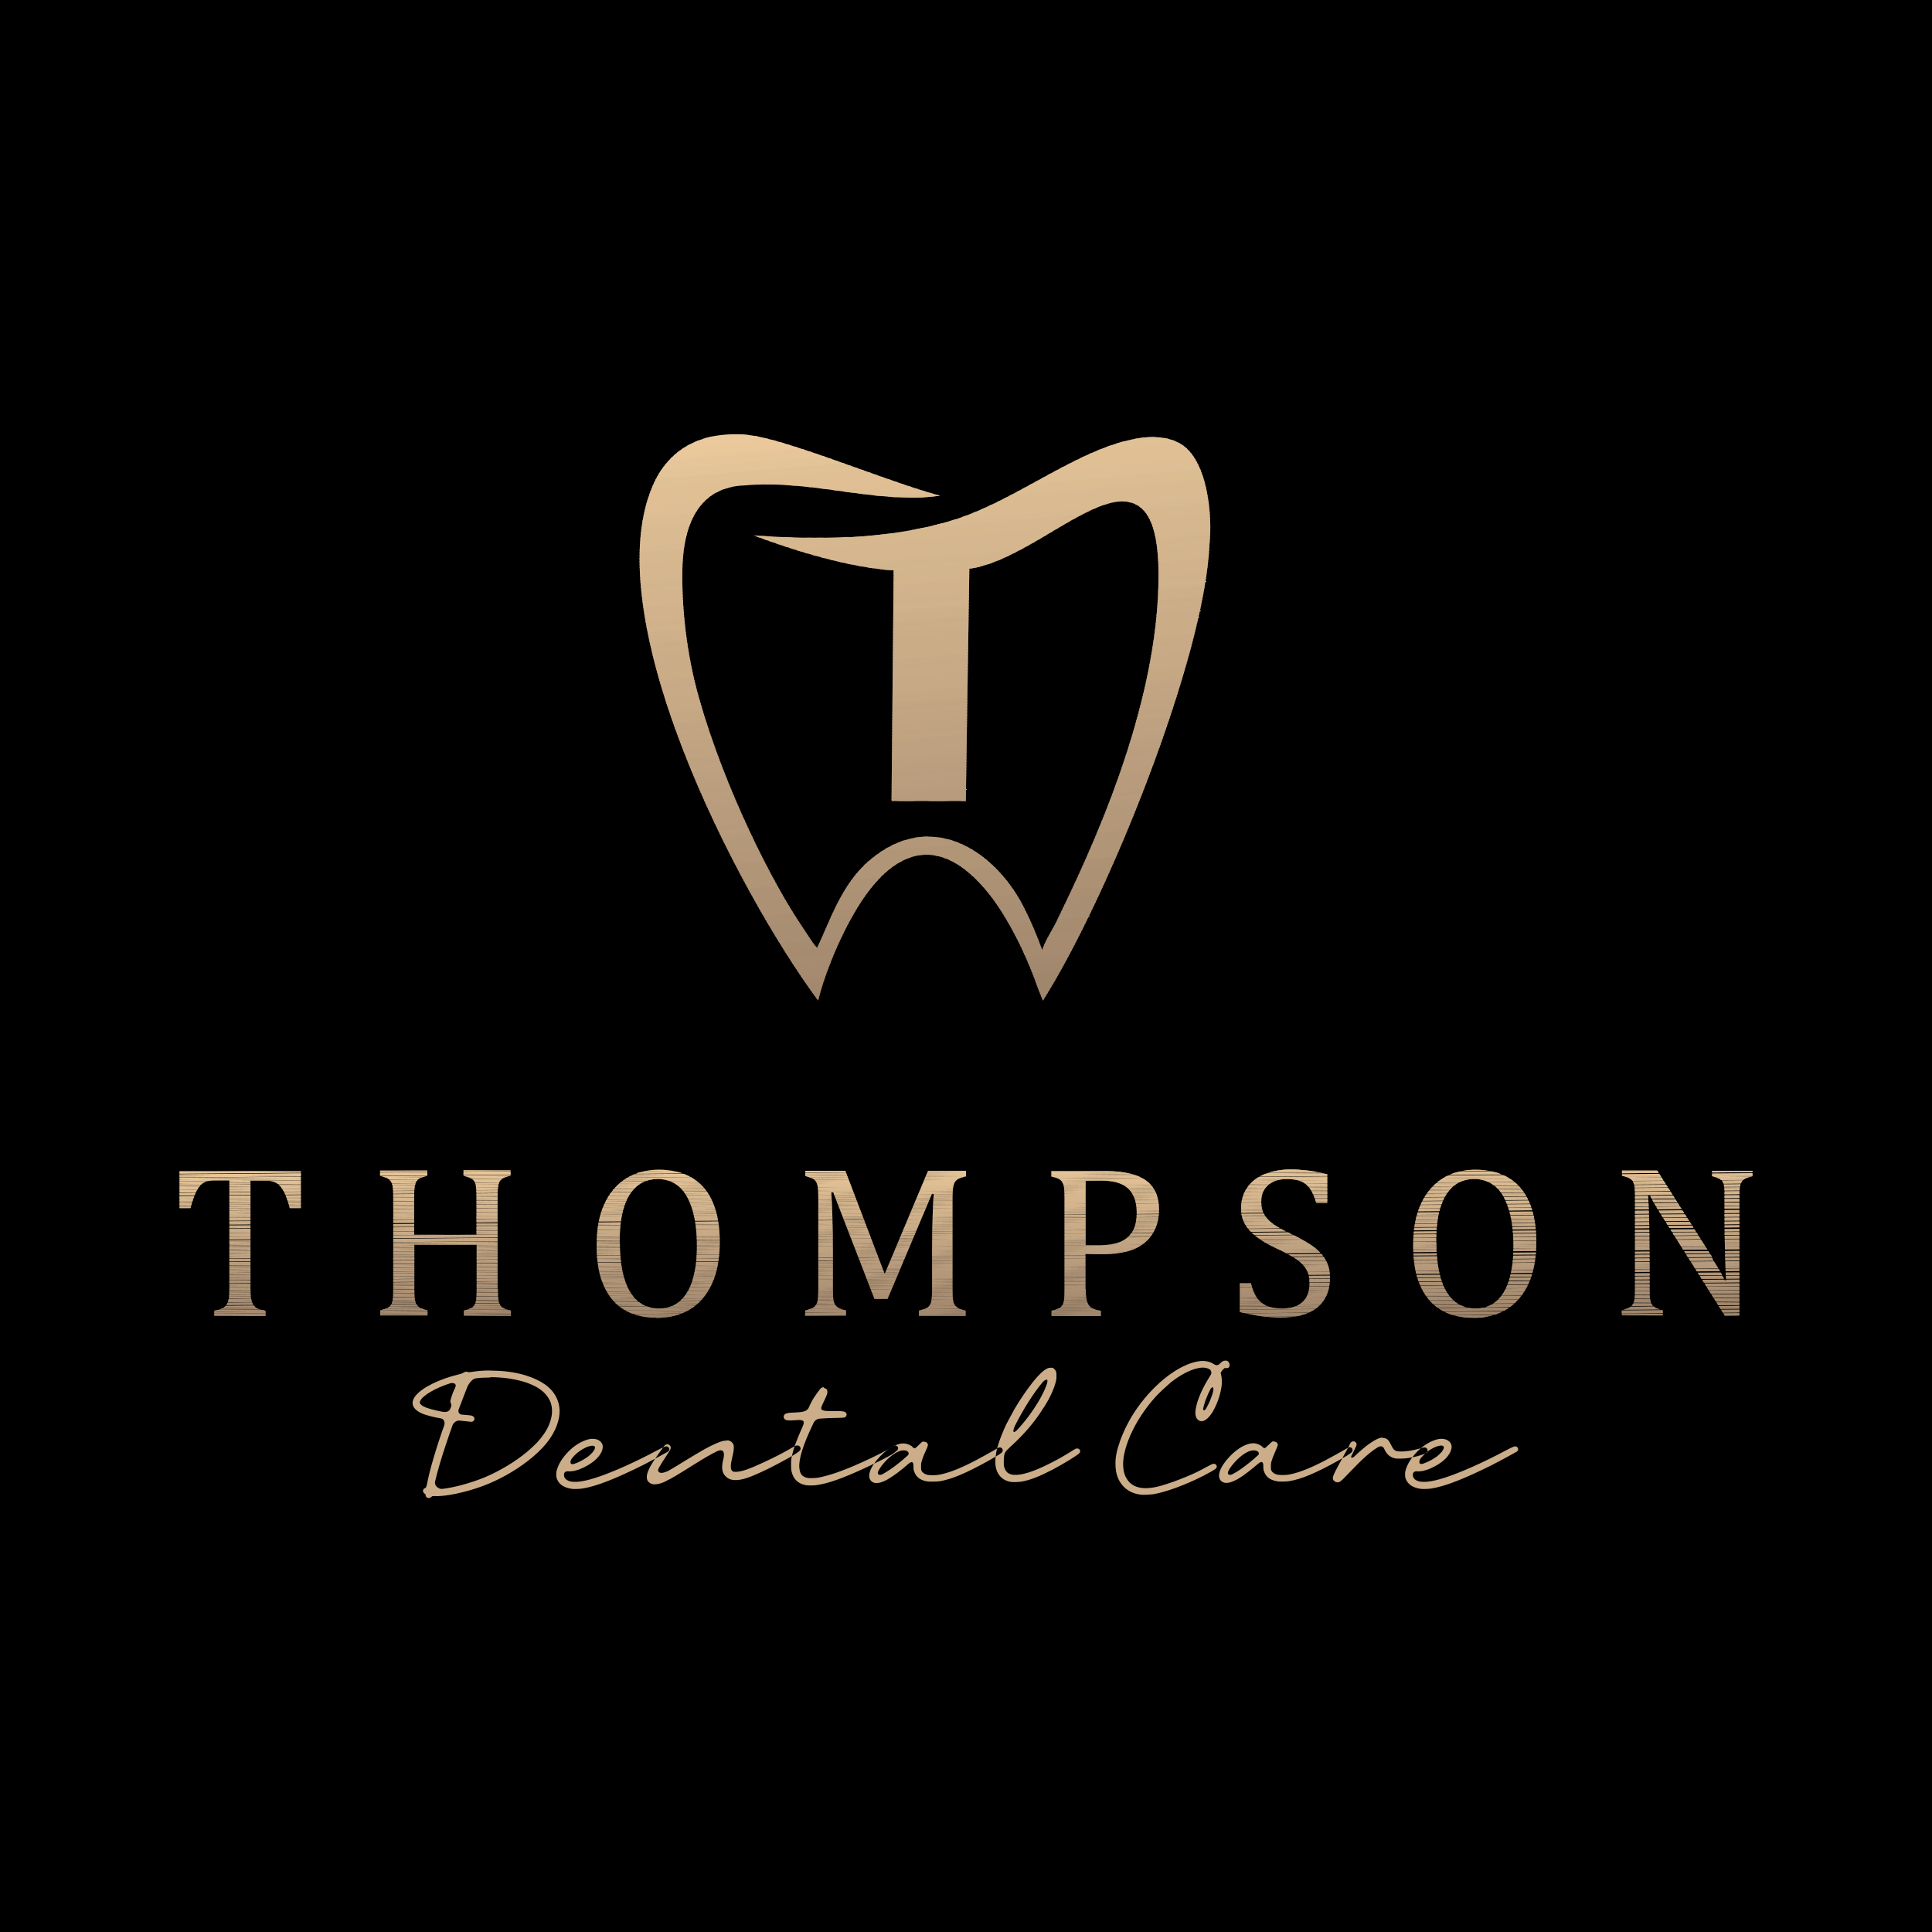 <?xml version="1.0" encoding="UTF-8"?><svg id="Layer_1" xmlns="http://www.w3.org/2000/svg" xmlns:xlink="http://www.w3.org/1999/xlink" viewBox="0 0 110 110"><defs><clipPath id="clippath"><path d="M48.31,30.57c-1.69.09-3.5.05-5.41-.09,1.7.64,4.97,1.76,7.81,1.99h.17s-.12,13.14-.12,13.14h4.23l.2-13.23.15-.02c1.44-.24,3.04-1.18,4.53-2.07,1.51-.9,2.92-1.73,4.01-1.74,1.25,0,2.06,1,2.08,4.06.05,7.74-4.02,16.16-5.81,19.86-.23.47-.67,1.13-.81,1.62h0c-.33-.91-.7-1.77-1.08-2.5-1.65-3.18-5.27-5.58-8.76-2.6-1.61,1.37-2.25,3.47-2.98,4.98-.24-.25-.5-.7-.76-1.08-1.79-2.6-4.49-7.98-5.95-13.11-.74-2.6-.99-5.21-.96-7.27.03-2.11.59-3.73,1.92-4.46.44-.24.97-.39,1.59-.41,1.91-.17,3.76.08,5.56.33,1.9.26,3.76.52,5.6.25-1.15-.3-2.81-.89-4.52-1.5-2.51-.9-5.16-1.84-6.45-1.96-1.29-.12-2.34.08-3.18.49-.94.46-1.61,1.2-2.06,2.08-3.63,7.42,4.63,23.37,9.27,29.64.29-1.2,1.08-3.39,2.25-5.31.64-1.04,1.4-1.96,2.27-2.49.89-.55,1.89-.7,2.98-.19.71.33,1.47.96,2.25,1.94.65.82,1.3,1.95,1.83,3.06.39.83.72,1.65.95,2.33l.27.66c3.76-5.94,9.21-19.58,9.48-25.94h0c.19-1.78-.13-4.86-1.64-5.76-1.09-.64-2.81-.53-5.43.68-.9.42-1.8.91-2.71,1.41-1.64.9-3.31,1.82-5.08,2.33-1.73.5-3.62.79-5.68.9Z" style="clip-rule:evenodd; fill:none;"/></clipPath><clipPath id="clippath-1"><path d="M10.22,66.69h6.91v2.1h-.63c-.09-.35-.19-.62-.28-.82-.09-.2-.19-.35-.29-.46-.1-.1-.21-.18-.33-.22-.12-.04-.29-.07-.53-.07h-.81v6.18c0,.24.01.43.04.57.03.14.07.25.13.34.06.08.13.15.23.19.1.05.25.09.46.13v.3h-2.92v-.3c.13-.03.24-.06.34-.09.1-.03.18-.07.24-.12.06-.05.11-.11.15-.18.04-.07.07-.17.1-.3.02-.12.03-.31.03-.55v-6.18h-.8c-.2,0-.37.02-.49.05-.13.04-.25.11-.36.23s-.21.28-.3.49c-.09.21-.18.48-.26.8h-.63v-2.1h0ZM28.35,73.42c0,.23,0,.41.02.52.01.12.03.21.06.28.03.07.07.13.11.17.04.04.1.08.18.12.08.04.2.07.37.11v.3h-2.68v-.3c.24-.06.4-.12.49-.19.09-.07.16-.17.19-.32.04-.14.05-.38.05-.71v-2.53h-3.55v2.53c0,.27.01.47.03.59.02.12.05.22.1.29.05.07.11.13.2.18.09.05.23.1.42.14v.3h-2.69v-.3c.27-.06.44-.13.53-.21.09-.08.15-.19.17-.33.03-.14.04-.37.04-.66v-5.23c0-.28-.01-.48-.03-.61-.02-.13-.06-.22-.11-.3-.05-.07-.11-.13-.19-.17-.08-.04-.22-.09-.42-.14v-.3h2.69v.3c-.19.04-.32.09-.41.13-.08.04-.15.1-.2.17-.05.07-.08.17-.11.3-.02.13-.03.34-.03.61v2.14h3.55v-2.14c0-.35-.02-.59-.05-.72-.03-.13-.1-.23-.18-.3-.09-.07-.26-.13-.51-.2v-.3h2.68v.3c-.24.06-.41.12-.5.19-.09.07-.16.18-.19.32-.03.14-.05.38-.05.71v5.23h0ZM37.39,75.03c-.51,0-.98-.08-1.4-.24-.42-.16-.78-.41-1.08-.74-.3-.34-.53-.77-.7-1.29-.16-.52-.24-1.15-.24-1.88,0-.9.14-1.67.43-2.31.29-.64.7-1.13,1.24-1.47.54-.34,1.16-.5,1.87-.5.76,0,1.4.16,1.91.47.52.32.91.78,1.17,1.4.26.61.39,1.36.39,2.24,0,.94-.15,1.74-.45,2.39-.3.65-.72,1.13-1.26,1.46-.54.32-1.18.48-1.9.48h0ZM35.29,70.71c0,1.24.19,2.18.57,2.82.38.65.94.97,1.67.97.46,0,.86-.14,1.18-.42.32-.28.57-.69.73-1.23.16-.54.24-1.17.24-1.89,0-.88-.1-1.61-.29-2.18-.19-.58-.45-1-.78-1.26-.33-.26-.71-.39-1.14-.39-.38,0-.71.08-.99.25-.27.17-.5.41-.68.72-.18.31-.31.69-.4,1.13-.08.44-.12.94-.12,1.48h0ZM54.99,66.98c-.19.04-.32.09-.41.13-.08.04-.15.1-.2.17-.05.07-.08.17-.11.3-.02.13-.04.34-.04.61v5.23c0,.27.01.47.03.59.02.12.05.22.1.29.05.07.11.13.2.18.09.05.23.1.42.14v.3h-2.66v-.3c.24-.06.41-.12.51-.19.09-.07.16-.18.19-.32.03-.14.05-.37.05-.7v-2.31c0-.61.01-1.22.03-1.85.02-.62.04-1.05.07-1.28h-.11l-2.53,5.99h-.74l-2.35-6.08h-.11c.02.25.04.69.06,1.33.02.65.03,1.31.03,1.99v2.21c0,.27.01.47.03.59.02.12.05.22.1.29.04.07.11.13.2.18.09.05.23.1.42.14v.3h-2.33v-.3c.26-.06.44-.13.53-.21.09-.08.15-.19.18-.33.03-.14.04-.37.04-.66v-5.23c0-.28-.01-.48-.03-.61-.02-.13-.06-.22-.1-.3-.05-.07-.12-.13-.2-.17-.08-.04-.22-.09-.41-.14v-.3h2.28l2.24,5.88,2.47-5.88h2.16v.3h0ZM61.82,73.4c0,.24.01.43.04.57.03.14.07.25.13.34.06.08.13.15.23.19.1.05.25.09.46.13v.3h-2.81v-.3c.27-.06.44-.13.53-.21.09-.08.15-.19.17-.33.03-.14.04-.37.04-.66v-5.23c0-.28-.01-.48-.03-.61-.02-.13-.06-.22-.11-.3-.05-.07-.11-.13-.19-.17-.08-.04-.22-.09-.42-.14v-.3h3.17c1,0,1.74.18,2.23.54.49.36.73.91.73,1.64,0,.42-.08.8-.23,1.13-.16.33-.37.61-.65.82-.28.21-.61.37-1,.46-.38.09-.79.14-1.21.14-.47,0-.84,0-1.1-.02v2.01h0ZM61.82,70.9h.74c.48,0,.88-.06,1.19-.18.31-.12.55-.32.72-.59.17-.27.25-.64.25-1.09,0-.35-.05-.63-.15-.87-.1-.23-.23-.42-.41-.56-.17-.14-.38-.24-.62-.3-.24-.06-.5-.09-.78-.09-.42,0-.74,0-.95.02v3.65h0ZM71.22,73.05c.08.35.2.63.34.84.15.21.33.36.56.46.23.1.53.15.89.15.5,0,.88-.12,1.15-.37.27-.25.4-.6.4-1.07,0-.3-.05-.56-.17-.76-.11-.21-.29-.4-.54-.58-.25-.18-.63-.39-1.15-.63-.5-.23-.89-.46-1.18-.69-.29-.22-.51-.47-.65-.73-.14-.26-.21-.55-.21-.86,0-.45.11-.84.34-1.18.22-.33.55-.59.98-.77.43-.18.93-.27,1.48-.27.33,0,.64.02.95.05.31.03.7.1,1.16.22v1.63h-.63c-.1-.35-.22-.63-.37-.83-.15-.2-.32-.34-.52-.41-.2-.08-.46-.12-.78-.12-.28,0-.53.05-.75.14-.22.1-.39.24-.52.44-.13.19-.19.43-.19.7,0,.29.05.53.16.72.11.2.28.38.51.55.23.17.57.36,1.02.57.55.26.97.5,1.27.72.3.22.53.47.7.76.17.28.25.61.25.99,0,.42-.07.78-.21,1.07-.14.29-.34.53-.58.71-.25.18-.55.32-.89.4-.35.08-.73.12-1.14.12-.67,0-1.44-.11-2.31-.32v-1.66h.64ZM83.88,75.03c-.51,0-.98-.08-1.4-.24-.42-.16-.78-.41-1.08-.74-.3-.34-.53-.77-.7-1.29-.16-.52-.24-1.15-.24-1.88,0-.9.14-1.67.43-2.31.29-.64.7-1.13,1.24-1.47.54-.34,1.16-.5,1.87-.5.76,0,1.4.16,1.91.47.52.32.91.78,1.17,1.4.26.61.39,1.36.39,2.24,0,.94-.15,1.74-.45,2.39-.3.65-.72,1.13-1.26,1.46-.54.32-1.18.48-1.9.48h0ZM81.78,70.71c0,1.24.19,2.18.57,2.82.38.65.94.97,1.67.97.46,0,.86-.14,1.18-.42.32-.28.57-.69.73-1.23.16-.54.24-1.17.24-1.89,0-.88-.1-1.61-.29-2.18-.19-.58-.45-1-.78-1.26-.33-.26-.71-.39-1.14-.39-.38,0-.71.08-.99.25-.27.17-.5.41-.68.72-.18.31-.31.69-.4,1.13-.08.44-.12.94-.12,1.48h0ZM97.49,71.66c.15.24.28.45.39.63.1.18.21.38.32.61h.08c-.02-.25-.04-.73-.06-1.47-.02-.73-.03-1.39-.03-1.98v-1.27c0-.28,0-.48-.02-.61-.02-.13-.05-.23-.09-.29-.04-.07-.11-.12-.19-.17-.08-.04-.22-.09-.41-.14v-.3h2.3v.3c-.19.05-.33.09-.41.13-.08.04-.14.09-.19.16-.05.06-.09.16-.11.29-.03.13-.04.34-.04.63v6.77h-.8l-3.56-5.64c-.22-.35-.38-.61-.47-.77-.09-.16-.18-.32-.26-.48h-.11c.03.31.05.87.07,1.68.01.81.02,1.62.02,2.42v1.23c0,.27.01.47.03.59.02.12.05.22.1.29.04.07.11.13.2.18.09.05.23.1.42.14v.3h-2.33v-.3c.26-.06.44-.13.53-.21.09-.08.15-.19.18-.33.03-.14.04-.37.04-.66v-5.23c0-.28-.01-.48-.03-.61-.02-.13-.06-.22-.1-.3-.05-.07-.12-.13-.2-.17-.08-.04-.22-.09-.41-.14v-.3h2l3.16,4.98Z" style="clip-rule:evenodd; fill:none;"/></clipPath></defs><rect width="110" height="110"/><g style="clip-path:url(#clippath);"><rect x="32.81" y="23.82" width="35.72" height=".09" transform="translate(-1.87 4.46) rotate(-4.94)" style="fill:#ebc99c;"/><rect x="32.82" y="23.83" width="35.72" height=".24" transform="translate(-1.88 4.47) rotate(-4.96)" style="fill:#ebc99c;"/><rect x="32.83" y="23.99" width="35.72" height=".24" transform="translate(-1.87 4.41) rotate(-4.89)" style="fill:#ebc99c;"/><rect x="32.84" y="24.15" width="35.72" height=".24" transform="translate(-1.91 4.48) rotate(-4.97)" style="fill:#ebc99c;"/><rect x="32.86" y="24.32" width="35.72" height=".24" transform="translate(-1.91 4.44) rotate(-4.92)" style="fill:#ebc99c;"/><rect x="32.87" y="24.48" width="35.72" height=".24" transform="translate(-1.95 4.5) rotate(-4.99)" style="fill:#ebc89b;"/><rect x="32.89" y="24.64" width="35.72" height=".24" transform="translate(-1.94 4.44) rotate(-4.92)" style="fill:#e9c89c;"/><rect x="32.9" y="24.8" width="35.72" height=".24" transform="translate(-1.95 4.44) rotate(-4.92)" style="fill:#e9c89a;"/><rect x="32.91" y="24.97" width="35.72" height=".24" transform="translate(-1.96 4.42) rotate(-4.89)" style="fill:#e9c79b;"/><rect x="32.93" y="25.13" width="35.72" height=".24" transform="translate(-1.98 4.45) rotate(-4.92)" style="fill:#e6c59a;"/><rect x="32.94" y="25.29" width="35.72" height=".24" transform="translate(-1.99 4.45) rotate(-4.92)" style="fill:#e6c59a;"/><rect x="32.96" y="25.46" width="35.72" height=".24" transform="translate(-2.01 4.45) rotate(-4.92)" style="fill:#e6c598;"/><rect x="32.97" y="25.62" width="35.72" height=".24" transform="translate(-2.02 4.45) rotate(-4.92)" style="fill:#e3c498;"/><rect x="32.98" y="25.78" width="35.72" height=".24" transform="translate(-2.02 4.43) rotate(-4.89)" style="fill:#e3c498;"/><rect x="33" y="25.94" width="35.72" height=".24" transform="translate(-2.05 4.46) rotate(-4.92)" style="fill:#e3c498;"/><rect x="33.01" y="26.11" width="35.72" height=".24" transform="translate(-2.06 4.46) rotate(-4.92)" style="fill:#e0c196;"/><rect x="33.03" y="26.27" width="35.72" height=".24" transform="translate(-2.08 4.46) rotate(-4.92)" style="fill:#e0c196;"/><rect x="33.04" y="26.43" width="35.72" height=".24" transform="translate(-2.09 4.46) rotate(-4.92)" style="fill:#e0c196;"/><rect x="33.05" y="26.59" width="35.72" height=".24" transform="translate(-2.09 4.44) rotate(-4.9)" style="fill:#e0bf95;"/><rect x="33.07" y="26.76" width="35.72" height=".24" transform="translate(-2.11 4.44) rotate(-4.89)" style="fill:#e0bf95;"/><rect x="33.08" y="26.92" width="35.72" height=".24" transform="translate(-2.13 4.47) rotate(-4.92)" style="fill:#e0bf95;"/><rect x="33.1" y="27.08" width="35.72" height=".24" transform="translate(-2.14 4.47) rotate(-4.92)" style="fill:#e0bf95;"/><rect x="33.11" y="27.25" width="35.72" height=".24" transform="translate(-2.16 4.47) rotate(-4.92)" style="fill:#e0bf95;"/><rect x="33.12" y="27.41" width="35.72" height=".24" transform="translate(-2.17 4.47) rotate(-4.92)" style="fill:#e0bf95;"/><rect x="33.14" y="27.57" width="35.72" height=".25" transform="translate(-2.2 4.52) rotate(-4.96)" style="fill:#e0be94;"/><rect x="33.15" y="27.73" width="35.72" height=".24" transform="translate(-2.2 4.48) rotate(-4.92)" style="fill:#debe95;"/><rect x="33.17" y="27.9" width="35.72" height=".24" transform="translate(-2.24 4.54) rotate(-4.99)" style="fill:#debe95;"/><rect x="33.18" y="28.06" width="35.72" height=".24" transform="translate(-2.23 4.48) rotate(-4.92)" style="fill:#debe95;"/><rect x="33.19" y="28.22" width="35.72" height=".25" transform="translate(-2.27 4.55) rotate(-4.99)" style="fill:#dcbc91;"/><rect x="33.21" y="28.38" width="35.72" height=".25" transform="translate(-2.25 4.46) rotate(-4.89)" style="fill:#dcbc91;"/><rect x="33.22" y="28.55" width="35.72" height=".25" transform="translate(-2.29 4.53) rotate(-4.96)" style="fill:#dcbc91;"/><rect x="33.24" y="28.71" width="35.72" height=".24" transform="translate(-2.28 4.49) rotate(-4.92)" style="fill:#dabb93;"/><rect x="33.25" y="28.87" width="35.72" height=".24" transform="translate(-2.33 4.55) rotate(-4.99)" style="fill:#dabb91;"/><rect x="33.26" y="29.03" width="35.72" height=".24" transform="translate(-2.31 4.49) rotate(-4.92)" style="fill:#dabb91;"/><rect x="33.28" y="29.2" width="35.72" height=".24" transform="translate(-2.35 4.53) rotate(-4.96)" style="fill:#dabb91;"/><rect x="33.29" y="29.36" width="35.72" height=".24" transform="translate(-2.33 4.47) rotate(-4.9)" style="fill:#dabb91;"/><rect x="33.31" y="29.52" width="35.72" height=".24" transform="translate(-2.37 4.54) rotate(-4.97)" style="fill:#dabb91;"/><rect x="33.32" y="29.69" width="35.72" height=".24" transform="translate(-2.37 4.5) rotate(-4.92)" style="fill:#dabb91;"/><rect x="33.33" y="29.85" width="35.72" height=".24" transform="translate(-2.38 4.5) rotate(-4.92)" style="fill:#d9b991;"/><rect x="33.35" y="30.01" width="35.72" height=".24" transform="translate(-2.4 4.5) rotate(-4.92)" style="fill:#d9b991;"/><rect x="33.36" y="30.17" width="35.72" height=".24" transform="translate(-2.41 4.5) rotate(-4.92)" style="fill:#d6b890;"/><rect x="33.38" y="30.34" width="35.72" height=".25" transform="translate(-2.42 4.5) rotate(-4.92)" style="fill:#d7b78e;"/><rect x="33.39" y="30.5" width="35.72" height=".25" transform="translate(-2.44 4.51) rotate(-4.92)" style="fill:#d7b78e;"/><rect x="33.4" y="30.66" width="35.72" height=".24" transform="translate(-2.45 4.51) rotate(-4.92)" style="fill:#d7b78e;"/><rect x="33.42" y="30.82" width="35.72" height=".24" transform="translate(-2.46 4.51) rotate(-4.92)" style="fill:#d5b68f;"/><rect x="33.43" y="30.99" width="35.72" height=".24" transform="translate(-2.48 4.51) rotate(-4.92)" style="fill:#d6b68e;"/><rect x="33.45" y="31.15" width="35.72" height=".24" transform="translate(-2.48 4.49) rotate(-4.89)" style="fill:#d6b68e;"/><rect x="33.46" y="31.31" width="35.72" height=".24" transform="translate(-2.51 4.52) rotate(-4.92)" style="fill:#d6b68e;"/><rect x="33.48" y="31.48" width="35.72" height=".24" transform="translate(-2.52 4.52) rotate(-4.92)" style="fill:#d6b68e;"/><rect x="33.49" y="31.64" width="35.72" height=".24" transform="translate(-2.53 4.52) rotate(-4.92)" style="fill:#d6b68e;"/><rect x="33.5" y="31.8" width="35.72" height=".24" transform="translate(-2.55 4.52) rotate(-4.92)" style="fill:#d3b68e;"/><rect x="33.52" y="31.96" width="35.72" height=".24" transform="translate(-2.55 4.5) rotate(-4.89)" style="fill:#d3b48d;"/><rect x="33.53" y="32.13" width="35.72" height=".24" transform="translate(-2.56 4.5) rotate(-4.89)" style="fill:#d3b48d;"/><rect x="33.55" y="32.29" width="35.72" height=".25" transform="translate(-2.59 4.53) rotate(-4.92)" style="fill:#d3b68e;"/><rect x="33.56" y="32.45" width="35.72" height=".24" transform="translate(-2.6 4.53) rotate(-4.92)" style="fill:#d3b48d;"/><rect x="33.57" y="32.61" width="35.72" height=".24" transform="translate(-2.62 4.53) rotate(-4.92)" style="fill:#d3b48d;"/><rect x="33.59" y="32.78" width="35.72" height=".24" transform="translate(-2.63 4.53) rotate(-4.92)" style="fill:#d3b48d;"/><rect x="33.6" y="32.94" width="35.72" height=".24" transform="translate(-2.67 4.58) rotate(-4.96)" style="fill:#d3b48d;"/><rect x="33.62" y="33.1" width="35.72" height=".24" transform="translate(-2.66 4.53) rotate(-4.92)" style="fill:#d3b48d;"/><rect x="33.63" y="33.27" width="35.72" height=".24" transform="translate(-2.71 4.6) rotate(-4.99)" style="fill:#d1b28c;"/><rect x="33.64" y="33.43" width="35.72" height=".24" transform="translate(-2.69 4.54) rotate(-4.92)" style="fill:#d1b28c;"/><rect x="33.66" y="33.59" width="35.72" height=".24" transform="translate(-2.74 4.61) rotate(-4.99)" style="fill:#d1b28c;"/><rect x="33.67" y="33.75" width="35.72" height=".24" transform="translate(-2.7 4.52) rotate(-4.9)" style="fill:#d2b28b;"/><rect x="33.69" y="33.92" width="35.72" height=".25" transform="translate(-2.75 4.59) rotate(-4.96)" style="fill:#d0b28b;"/><rect x="33.7" y="34.08" width="35.72" height=".25" transform="translate(-2.74 4.55) rotate(-4.92)" style="fill:#d0b18c;"/><rect x="33.71" y="34.24" width="35.72" height=".25" transform="translate(-2.79 4.61) rotate(-4.99)" style="fill:#d0b18c;"/><rect x="33.73" y="34.4" width="35.72" height=".24" transform="translate(-2.77 4.55) rotate(-4.92)" style="fill:#d0b28b;"/><rect x="33.74" y="34.57" width="35.72" height=".24" transform="translate(-2.81 4.59) rotate(-4.96)" style="fill:#d0b28b;"/><rect x="33.76" y="34.73" width="35.72" height=".24" transform="translate(-2.79 4.53) rotate(-4.89)" style="fill:#d0b08a;"/><rect x="33.77" y="34.89" width="35.72" height=".24" transform="translate(-2.85 4.62) rotate(-4.99)" style="fill:#cdb08a;"/><rect x="33.78" y="35.06" width="35.72" height=".24" transform="translate(-2.83 4.56) rotate(-4.92)" style="fill:#cdb08a;"/><rect x="33.8" y="35.22" width="35.72" height=".24" transform="translate(-2.84 4.56) rotate(-4.92)" style="fill:#cdb08a;"/><rect x="33.81" y="35.38" width="35.72" height=".24" transform="translate(-2.85 4.56) rotate(-4.92)" style="fill:#cbae89;"/><rect x="33.83" y="35.54" width="35.72" height=".24" transform="translate(-2.87 4.56) rotate(-4.92)" style="fill:#cbae89;"/><rect x="33.84" y="35.71" width="35.72" height=".25" transform="translate(-2.88 4.56) rotate(-4.92)" style="fill:#cdae89;"/><rect x="33.85" y="35.87" width="35.72" height=".25" transform="translate(-2.89 4.56) rotate(-4.92)" style="fill:#cbae89;"/><rect x="33.87" y="36.03" width="35.72" height=".25" transform="translate(-2.91 4.57) rotate(-4.92)" style="fill:#cbae89;"/><rect x="33.88" y="36.19" width="35.72" height=".24" transform="translate(-2.92 4.57) rotate(-4.92)" style="fill:#cbac88;"/><rect x="33.9" y="36.36" width="35.72" height=".24" transform="translate(-2.92 4.55) rotate(-4.89)" style="fill:#cbac88;"/><rect x="33.91" y="36.52" width="35.72" height=".24" transform="translate(-2.94 4.55) rotate(-4.89)" style="fill:#cbac87;"/><rect x="33.92" y="36.68" width="35.72" height=".24" transform="translate(-2.96 4.57) rotate(-4.92)" style="fill:#cbac87;"/><rect x="33.94" y="36.84" width="35.72" height=".25" transform="translate(-2.98 4.58) rotate(-4.92)" style="fill:#caac88;"/><rect x="33.95" y="37.01" width="35.72" height=".24" transform="translate(-2.99 4.58) rotate(-4.92)" style="fill:#caac88;"/><rect x="33.97" y="37.17" width="35.72" height=".24" transform="translate(-3.01 4.58) rotate(-4.92)" style="fill:#caac87;"/><rect x="33.98" y="37.33" width="35.72" height=".24" transform="translate(-3.01 4.56) rotate(-4.9)" style="fill:#caac87;"/><rect x="33.99" y="37.5" width="35.72" height=".24" transform="translate(-3.02 4.56) rotate(-4.9)" style="fill:#c8aa86;"/><rect x="34.01" y="37.66" width="35.72" height=".25" transform="translate(-3.05 4.58) rotate(-4.92)" style="fill:#c8aa86;"/><rect x="34.02" y="37.82" width="35.72" height=".24" transform="translate(-3.06 4.59) rotate(-4.92)" style="fill:#c8a987;"/><rect x="34.04" y="37.98" width="35.72" height=".24" transform="translate(-3.08 4.59) rotate(-4.92)" style="fill:#c8aa86;"/><rect x="34.05" y="38.15" width="35.72" height=".24" transform="translate(-3.09 4.59) rotate(-4.92)" style="fill:#c8aa86;"/><rect x="34.06" y="38.31" width="35.72" height=".24" transform="translate(-3.13 4.64) rotate(-4.96)" style="fill:#c8aa86;"/><rect x="34.08" y="38.47" width="35.72" height=".25" transform="translate(-3.12 4.59) rotate(-4.92)" style="fill:#c8a985;"/><rect x="34.09" y="38.63" width="35.72" height=".25" transform="translate(-3.17 4.66) rotate(-4.99)" style="fill:#c8a985;"/><rect x="34.11" y="38.8" width="35.72" height=".24" transform="translate(-3.15 4.6) rotate(-4.92)" style="fill:#c8a985;"/><rect x="34.12" y="38.96" width="35.72" height=".24" transform="translate(-3.2 4.67) rotate(-4.99)" style="fill:#c6a986;"/><rect x="34.13" y="39.12" width="35.72" height=".24" transform="translate(-3.16 4.58) rotate(-4.9)" style="fill:#c6a986;"/><rect x="34.15" y="39.29" width="35.72" height=".24" transform="translate(-3.22 4.65) rotate(-4.97)" style="fill:#c6a884;"/><rect x="34.16" y="39.45" width="35.72" height=".25" transform="translate(-3.2 4.6) rotate(-4.92)" style="fill:#c4a783;"/><rect x="34.18" y="39.61" width="35.72" height=".25" transform="translate(-3.26 4.67) rotate(-4.99)" style="fill:#c4a783;"/><rect x="34.19" y="39.77" width="35.72" height=".24" transform="translate(-3.23 4.61) rotate(-4.92)" style="fill:#c4a783;"/><rect x="34.2" y="39.94" width="35.72" height=".24" transform="translate(-3.27 4.65) rotate(-4.96)" style="fill:#c2a683;"/><rect x="34.22" y="40.1" width="35.72" height=".24" transform="translate(-3.24 4.59) rotate(-4.89)" style="fill:#c2a482;"/><rect x="34.23" y="40.26" width="35.72" height=".24" transform="translate(-3.31 4.68) rotate(-4.99)" style="fill:#c2a482;"/><rect x="34.25" y="40.42" width="35.72" height=".24" transform="translate(-3.29 4.62) rotate(-4.92)" style="fill:#c2a683;"/><rect x="34.26" y="40.59" width="35.72" height=".24" transform="translate(-3.3 4.62) rotate(-4.92)" style="fill:#c2a482;"/><rect x="34.27" y="40.75" width="35.72" height=".24" transform="translate(-3.31 4.62) rotate(-4.92)" style="fill:#c2a482;"/><rect x="34.29" y="40.91" width="35.72" height=".24" transform="translate(-3.31 4.6) rotate(-4.9)" style="fill:#c2a482;"/><rect x="34.3" y="41.07" width="35.72" height=".25" transform="translate(-3.34 4.62) rotate(-4.92)" style="fill:#c0a381;"/><rect x="34.32" y="41.24" width="35.72" height=".25" transform="translate(-3.35 4.62) rotate(-4.92)" style="fill:#c0a381;"/><rect x="34.33" y="41.4" width="35.72" height=".25" transform="translate(-3.37 4.63) rotate(-4.92)" style="fill:#c0a381;"/><rect x="34.34" y="41.56" width="35.72" height=".24" transform="translate(-3.38 4.63) rotate(-4.92)" style="fill:#bea281;"/><rect x="34.36" y="41.73" width="35.72" height=".24" transform="translate(-3.38 4.61) rotate(-4.89)" style="fill:#c0a381;"/><rect x="34.37" y="41.89" width="35.72" height=".24" transform="translate(-3.39 4.61) rotate(-4.89)" style="fill:#c0a381;"/><rect x="34.39" y="42.05" width="35.72" height=".24" transform="translate(-3.42 4.63) rotate(-4.92)" style="fill:#bea280;"/><rect x="34.4" y="42.21" width="35.72" height=".24" transform="translate(-3.44 4.64) rotate(-4.92)" style="fill:#bea180;"/><rect x="34.41" y="42.38" width="35.72" height=".24" transform="translate(-3.45 4.64) rotate(-4.92)" style="fill:#bea180;"/><rect x="34.43" y="42.54" width="35.72" height=".24" transform="translate(-3.47 4.64) rotate(-4.92)" style="fill:#bea281;"/><rect x="34.44" y="42.7" width="35.72" height=".24" transform="translate(-3.46 4.62) rotate(-4.9)" style="fill:#bea180;"/><rect x="34.46" y="42.86" width="35.72" height=".24" transform="translate(-3.49 4.64) rotate(-4.92)" style="fill:#bea180;"/><rect x="34.47" y="43.03" width="35.72" height=".25" transform="translate(-3.51 4.64) rotate(-4.92)" style="fill:#bca080;"/><rect x="34.49" y="43.19" width="35.72" height=".25" transform="translate(-3.52 4.65) rotate(-4.92)" style="fill:#bc9e80;"/><rect x="34.5" y="43.35" width="35.72" height=".25" transform="translate(-3.53 4.65) rotate(-4.92)" style="fill:#bc9e80;"/><rect x="34.51" y="43.52" width="35.72" height=".24" transform="translate(-3.55 4.65) rotate(-4.92)" style="fill:#ba9f7f;"/><rect x="34.53" y="43.68" width="35.72" height=".24" transform="translate(-3.59 4.7) rotate(-4.96)" style="fill:#ba9f7f;"/><rect x="34.54" y="43.84" width="35.72" height=".24" transform="translate(-3.58 4.65) rotate(-4.92)" style="fill:#ba9d7e;"/><rect x="34.56" y="44" width="35.72" height=".24" transform="translate(-3.64 4.72) rotate(-4.99)" style="fill:#ba9d7e;"/><rect x="34.57" y="44.17" width="35.72" height=".24" transform="translate(-3.6 4.66) rotate(-4.92)" style="fill:#ba9f7d;"/><rect x="34.58" y="44.33" width="35.72" height=".24" transform="translate(-3.67 4.73) rotate(-4.99)" style="fill:#ba9d7e;"/><rect x="34.6" y="44.49" width="35.72" height=".24" transform="translate(-3.62 4.64) rotate(-4.9)" style="fill:#ba9d7e;"/><rect x="34.61" y="44.65" width="35.72" height=".24" transform="translate(-3.68 4.71) rotate(-4.97)" style="fill:#ba9d7e;"/><rect x="34.63" y="44.82" width="35.72" height=".25" transform="translate(-3.66 4.66) rotate(-4.92)" style="fill:#b89c7c;"/><rect x="34.64" y="44.98" width="35.72" height=".25" transform="translate(-3.72 4.73) rotate(-4.99)" style="fill:#b89c7c;"/><rect x="34.65" y="45.14" width="35.72" height=".25" transform="translate(-3.69 4.67) rotate(-4.92)" style="fill:#b79b7c;"/><rect x="34.67" y="45.31" width="35.72" height=".24" transform="translate(-3.73 4.72) rotate(-4.96)" style="fill:#b79b7c;"/><rect x="34.68" y="45.47" width="35.72" height=".24" transform="translate(-3.7 4.65) rotate(-4.89)" style="fill:#b79b7c;"/><rect x="34.7" y="45.63" width="35.72" height=".24" transform="translate(-3.78 4.74) rotate(-4.99)" style="fill:#b79b7c;"/><rect x="34.71" y="45.79" width="35.72" height=".24" transform="translate(-3.74 4.67) rotate(-4.92)" style="fill:#b79b7c;"/><rect x="34.72" y="45.96" width="35.72" height=".24" transform="translate(-3.76 4.68) rotate(-4.92)" style="fill:#b79a7b;"/><rect x="34.74" y="46.12" width="35.72" height=".24" transform="translate(-3.77 4.68) rotate(-4.92)" style="fill:#b5997b;"/><rect x="34.75" y="46.28" width="35.72" height=".24" transform="translate(-3.77 4.66) rotate(-4.9)" style="fill:#b79b7c;"/><rect x="34.77" y="46.44" width="35.72" height=".24" transform="translate(-3.8 4.68) rotate(-4.92)" style="fill:#b79a7b;"/><rect x="34.78" y="46.61" width="35.72" height=".24" transform="translate(-3.81 4.69) rotate(-4.92)" style="fill:#b5997b;"/><rect x="34.79" y="46.77" width="35.72" height=".25" transform="translate(-3.83 4.69) rotate(-4.92)" style="fill:#b5997b;"/><rect x="34.81" y="46.93" width="35.72" height=".24" transform="translate(-3.84 4.69) rotate(-4.92)" style="fill:#b3987a;"/><rect x="34.82" y="47.1" width="35.72" height=".24" transform="translate(-3.84 4.67) rotate(-4.89)" style="fill:#b3987a;"/><rect x="34.84" y="47.26" width="35.72" height=".24" transform="translate(-3.85 4.67) rotate(-4.89)" style="fill:#b3987a;"/><rect x="34.85" y="47.42" width="35.72" height=".24" transform="translate(-3.88 4.69) rotate(-4.92)" style="fill:#b3987a;"/><rect x="34.86" y="47.58" width="35.72" height=".24" transform="translate(-3.9 4.69) rotate(-4.92)" style="fill:#b39778;"/><rect x="34.88" y="47.75" width="35.72" height=".24" transform="translate(-3.91 4.7) rotate(-4.92)" style="fill:#b39778;"/><rect x="34.89" y="47.91" width="35.72" height=".24" transform="translate(-3.92 4.7) rotate(-4.92)" style="fill:#b39778;"/><rect x="34.91" y="48.07" width="35.72" height=".24" transform="translate(-3.92 4.68) rotate(-4.9)" style="fill:#b3977a;"/><rect x="34.92" y="48.23" width="35.72" height=".24" transform="translate(-3.95 4.7) rotate(-4.92)" style="fill:#b09577;"/><rect x="34.93" y="48.4" width="35.72" height=".24" transform="translate(-3.97 4.71) rotate(-4.92)" style="fill:#b09577;"/><rect x="34.95" y="48.56" width="35.72" height=".25" transform="translate(-3.98 4.71) rotate(-4.92)" style="fill:#b09577;"/><rect x="34.96" y="48.72" width="35.72" height=".25" transform="translate(-3.99 4.71) rotate(-4.92)" style="fill:#b09577;"/><rect x="34.98" y="48.88" width="35.72" height=".24" transform="translate(-3.99 4.69) rotate(-4.89)" style="fill:#b09577;"/><rect x="34.99" y="49.05" width="35.72" height=".24" transform="translate(-4.06 4.76) rotate(-4.96)" style="fill:#b09576;"/><rect x="35" y="49.21" width="35.72" height=".24" transform="translate(-4.03 4.71) rotate(-4.92)" style="fill:#b09577;"/><rect x="35.02" y="49.37" width="35.72" height=".24" transform="translate(-4.1 4.78) rotate(-4.99)" style="fill:#b09577;"/><rect x="35.03" y="49.54" width="35.72" height=".25" transform="translate(-4.06 4.72) rotate(-4.92)" style="fill:#b09577;"/><rect x="35.05" y="49.7" width="35.72" height=".25" transform="translate(-4.11 4.76) rotate(-4.96)" style="fill:#ae9275;"/><rect x="35.06" y="49.86" width="35.72" height=".24" transform="translate(-4.07 4.7) rotate(-4.9)" style="fill:#ae9275;"/><rect x="35.07" y="50.02" width="35.72" height=".24" transform="translate(-4.14 4.77) rotate(-4.97)" style="fill:#ae9275;"/><rect x="35.09" y="50.19" width="35.72" height=".24" transform="translate(-4.12 4.73) rotate(-4.92)" style="fill:#ad9375;"/><rect x="35.1" y="50.35" width="35.72" height=".24" transform="translate(-4.19 4.8) rotate(-4.99)" style="fill:#ad9174;"/><rect x="35.12" y="50.51" width="35.72" height=".25" transform="translate(-4.15 4.73) rotate(-4.92)" style="fill:#ad9174;"/><rect x="35.13" y="50.67" width="35.72" height=".24" transform="translate(-4.2 4.78) rotate(-4.96)" style="fill:#ad9174;"/><rect x="35.14" y="50.84" width="35.72" height=".24" transform="translate(-4.15 4.71) rotate(-4.89)" style="fill:#ad9174;"/><rect x="35.16" y="51" width="35.72" height=".24" transform="translate(-4.24 4.8) rotate(-4.99)" style="fill:#ad9174;"/><rect x="35.17" y="51.16" width="35.72" height=".24" transform="translate(-4.2 4.73) rotate(-4.92)" style="fill:#ad9174;"/><rect x="35.19" y="51.33" width="35.72" height=".25" transform="translate(-4.21 4.74) rotate(-4.92)" style="fill:#ab8f73;"/><rect x="35.2" y="51.49" width="35.72" height=".25" transform="translate(-4.23 4.74) rotate(-4.92)" style="fill:#ab8f73;"/><rect x="35.21" y="51.65" width="35.72" height=".24" transform="translate(-4.22 4.72) rotate(-4.9)" style="fill:#ab8f73;"/><rect x="35.23" y="51.81" width="35.72" height=".24" transform="translate(-4.26 4.74) rotate(-4.92)" style="fill:#a88e73;"/><rect x="35.24" y="51.98" width="35.72" height=".24" transform="translate(-4.27 4.75) rotate(-4.92)" style="fill:#a88e73;"/><rect x="35.26" y="52.14" width="35.72" height=".24" transform="translate(-4.29 4.75) rotate(-4.92)" style="fill:#a88e73;"/><rect x="35.27" y="52.3" width="35.72" height=".24" transform="translate(-4.3 4.75) rotate(-4.92)" style="fill:#a88e73;"/><rect x="35.28" y="52.46" width="35.72" height=".24" transform="translate(-4.29 4.73) rotate(-4.89)" style="fill:#a88e73;"/><rect x="35.3" y="52.63" width="35.72" height=".24" transform="translate(-4.31 4.73) rotate(-4.89)" style="fill:#a88e73;"/><rect x="35.31" y="52.79" width="35.72" height=".24" transform="translate(-4.34 4.75) rotate(-4.92)" style="fill:#a88e73;"/><rect x="35.33" y="52.95" width="35.72" height=".24" transform="translate(-4.35 4.75) rotate(-4.92)" style="fill:#a88c72;"/><rect x="35.34" y="53.12" width="35.72" height=".24" transform="translate(-4.37 4.76) rotate(-4.92)" style="fill:#a78d70;"/><rect x="35.35" y="53.28" width="35.72" height=".24" transform="translate(-4.39 4.76) rotate(-4.92)" style="fill:#a78d70;"/><rect x="35.37" y="53.44" width="35.72" height=".24" transform="translate(-4.38 4.74) rotate(-4.9)" style="fill:#a78b70;"/><rect x="35.38" y="53.6" width="35.72" height=".24" transform="translate(-4.41 4.76) rotate(-4.92)" style="fill:#a78b70;"/><rect x="35.4" y="53.77" width="35.72" height=".24" transform="translate(-4.42 4.77) rotate(-4.92)" style="fill:#a68d70;"/><rect x="35.41" y="53.93" width="35.72" height=".25" transform="translate(-4.44 4.76) rotate(-4.92)" style="fill:#a68d70;"/><rect x="35.42" y="54.09" width="35.72" height=".25" transform="translate(-4.51 4.84) rotate(-4.99)" style="fill:#a68b70;"/><rect x="35.44" y="54.25" width="35.72" height=".24" transform="translate(-4.44 4.74) rotate(-4.89)" style="fill:#a68b70;"/><rect x="35.45" y="54.42" width="35.72" height=".24" transform="translate(-4.52 4.82) rotate(-4.96)" style="fill:#a68b70;"/><rect x="35.47" y="54.58" width="35.72" height=".24" transform="translate(-4.49 4.77) rotate(-4.92)" style="fill:#a68b70;"/><rect x="35.48" y="54.74" width="35.72" height=".24" transform="translate(-4.57 4.84) rotate(-4.99)" style="fill:#a68b70;"/><rect x="35.49" y="54.9" width="35.72" height=".24" transform="translate(-4.52 4.78) rotate(-4.92)" style="fill:#a48a70;"/><rect x="35.51" y="55.07" width="35.72" height=".24" transform="translate(-4.58 4.83) rotate(-4.97)" style="fill:#a4896f;"/><rect x="35.52" y="55.23" width="35.72" height=".24" transform="translate(-4.53 4.76) rotate(-4.9)" style="fill:#a4896e;"/><rect x="35.54" y="55.39" width="35.72" height=".24" transform="translate(-4.63 4.85) rotate(-4.99)" style="fill:#a2896e;"/><rect x="35.55" y="55.56" width="35.72" height=".24" transform="translate(-4.58 4.78) rotate(-4.92)" style="fill:#a2896e;"/><rect x="35.57" y="55.72" width="35.72" height=".24" transform="translate(-4.65 4.86) rotate(-4.99)" style="fill:#a2886e;"/><rect x="35.58" y="55.88" width="35.72" height=".25" transform="translate(-4.6 4.79) rotate(-4.92)" style="fill:#a0876c;"/><rect x="35.59" y="56.04" width="35.72" height=".25" transform="translate(-4.66 4.84) rotate(-4.96)" style="fill:#a0876c;"/><rect x="35.61" y="56.21" width="35.72" height=".25" transform="translate(-4.63 4.79) rotate(-4.92)" style="fill:#a0866c;"/><rect x="35.62" y="56.37" width="35.72" height=".24" transform="translate(-4.71 4.86) rotate(-4.99)" style="fill:#a0866c;"/><rect x="35.64" y="56.53" width="35.72" height=".24" transform="translate(-4.66 4.79) rotate(-4.92)" style="fill:#a0866c;"/><rect x="35.65" y="56.69" width="35.72" height=".24" transform="translate(-4.67 4.8) rotate(-4.92)" style="fill:#a0866c;"/><rect x="35.66" y="56.86" width="35.72" height=".24" transform="translate(-4.69 4.8) rotate(-4.92)" style="fill:#9f866c;"/><rect x="35.68" y="57.02" width="35.72" height=".24" transform="translate(-4.68 4.78) rotate(-4.9)" style="fill:#9f866c;"/><rect x="35.69" y="57.18" width="35.72" height=".24" transform="translate(-4.72 4.8) rotate(-4.92)" style="fill:#9f866c;"/><rect x="35.71" y="57.35" width="35.72" height=".24" transform="translate(-4.73 4.8) rotate(-4.92)" style="fill:#9f866c;"/><rect x="35.71" y="57.45" width="35.72" height=".06" transform="translate(-4.72 4.79) rotate(-4.91)" style="fill:#9f866c;"/></g><path d="M27.92,78.03c-.37,0-.68.02-1.06.08-.15.02-.18.03-.21.01-.09-.04-.19-.02-.27.04-.05.03-.08.05-.25.09-1.1.26-2.09.75-2.46,1.21-.08.09-.14.21-.16.29-.08.28.1.54.48.71.23.11.7.23,1.12.3.17.03.23.21.19.37-.47,1.32-.85,2.61-.99,3.38-.03.08-.04.19-.09.21-.17.04-.18.25-.03.33.04.02.04.02.04.08,0,.08.07.15.15.16.08.01.15-.02.2-.08.02-.03.1-.03.16-.03.59.04,1.75-.2,2.77-.58.88-.33,1.78-.83,2.53-1.41.88-.68,1.41-1.33,1.67-2.05.22-.61.2-1.13-.05-1.61-.28-.55-.86-.95-1.73-1.22-.55-.17-1.17-.26-1.86-.27h-.16ZM27.92,78.41c.73,0,1.47.11,2.06.31.2.07.51.21.65.3.78.49,1,1.23.62,2.12-.13.32-.37.66-.66.98-.11.12-.42.41-.58.54-.68.57-1.59,1.11-2.43,1.46-.78.32-1.75.58-2.39.65-.2.03-.47-.17-.42-.41.13-.57.37-1.39.64-2.18.08-.25.24-.71.35-1.02.05-.13.2-.29.39-.28.23.02.59.06.67.07.05,0,.07,0,.1-.02.09-.05.12-.15.07-.23-.04-.07-.12-.11-.26-.12-.19-.02-.34-.03-.44-.04-.15-.01-.23-.16-.17-.31.3-.78.37-.95.47-1.22.05-.17.3-.51.48-.53.28-.04.57-.05.85-.05h0ZM25.77,78.75c.14,0,.23.08.14.27-.06.13-.12.26-.14.32-.06.16-.13.4-.13.46,0,.04.02.08.04.12.02.03.03.13,0,.18l-.04.1c-.06.17-.23.22-.45.18-.15-.03-.32-.06-.46-.1-.37-.09-.62-.18-.73-.28-.11-.09-.12-.14-.07-.25.17-.32.86-.72,1.7-.99.04-.01.09-.02.12-.02h0ZM33.76,81.92c.17,0,.31.05.42.15.16.15.18.33.07.59-.16.35-.55.68-1.08.92-.19.09-.33.13-.49.17-.12.02-.24.03-.34.02-.15-.01-.23.07-.23.2,0,.19.13.32.38.38.09.02.33.03.47.01.27-.03.57-.1.95-.22.93-.3,2.23-.88,3.5-1.56.11-.06.26-.13.34-.17.13-.06.15-.06.19-.06.17.01.23.21.09.3-.09.06-.98.54-1.37.74-1.62.81-2.72,1.24-3.5,1.36-.18.03-.54.04-.66.01-.39-.07-.65-.24-.77-.51-.05-.11-.06-.17-.06-.3,0-.1,0-.15.03-.24.08-.3.26-.61.53-.92.4-.46.9-.77,1.36-.86.06-.01.12-.01.18-.01h0ZM33.75,82.31h-.03c-.26.02-.61.2-.91.46-.06.06-.14.13-.2.21-.17.17-.2.45.07.37.23-.07.5-.21.72-.36.12-.08.27-.22.34-.3.05-.06.09-.13.12-.19.04-.09.02-.18-.11-.18h0ZM41.36,82.02c-.17,0-.34.05-.69.21-.4.18-.78.4-1.68.95-.59.36-.7.43-.93.56-.48.24-.68.08-.55-.16.1-.18.25-.43.5-.8.15-.22.18-.29.18-.35,0-.13-.12-.22-.25-.19-.06.02-.1.05-.17.15-.03.05-.15.21-.25.35-.39.53-.58.87-.67,1.17-.03.12-.03.26,0,.35.04.11.16.2.29.24.09.02.27.01.39-.02.14-.04.26-.08.42-.17.3-.14.58-.31,1.57-.93.57-.36.96-.58,1.3-.75.35-.16.46.03.37.42-.13.5-.09.8.13,1.01.14.14.29.2.52.21.41.01.86-.14,1.93-.66.88-.44,1.67-.89,1.77-1.02.06-.07.06-.16,0-.23-.04-.04-.08-.06-.15-.06-.07,0-.09,0-.44.21-.49.28-.87.47-1.47.75-.83.39-1.28.54-1.58.54-.13,0-.16,0-.22-.06-.05-.05-.07-.12-.07-.25,0-.12.02-.25.09-.55.07-.29.08-.41.08-.54,0-.1-.01-.13-.03-.18-.05-.08-.11-.15-.2-.18-.06-.03-.09-.03-.18-.03h0ZM46.91,79.03c.06,0,.13.03.17.09.04.06.04.17,0,.29-.02.06-.14.32-.25.55-.13.28-.15.39.5.38.7-.01.84.01.87.18.01.05-.02.12-.06.15-.06.05-.08.05-.53.06-.32,0-.63.02-.93.04-.16.01-.31.11-.38.29-.57,1.18-.83,2.01-.79,2.5.03.35.15.51.43.58.11.03.39.02.59,0,.6-.1,1.44-.38,2.54-.88.82-.37,1.39-.66,1.69-.86.09-.06.14-.09.17-.1.12-.02.23.08.2.2-.01.06-.16.19-.37.32-.21.13-.76.41-1.42.72-1.35.63-2.2.93-2.87,1.02-.16.02-.47.02-.58,0-.4-.07-.67-.3-.78-.64-.06-.18-.07-.25-.07-.51,0-.2,0-.27.02-.38.04-.21.13-.54.21-.77.1-.28.27-.69.42-1.02.12-.27.14-.41-.27-.39-.36.03-.6.03-.66,0-.13-.05-.17-.17-.12-.27.05-.1.18-.14.45-.15.09,0,.31-.01.48-.03.32-.03.45-.16.49-.29.06-.12.13-.28.21-.42.1-.17.42-.62.48-.66.04-.03.1-.05.15-.05h0ZM52.61,82.08s-.05,0-.07,0c-.05.02-.08.04-.28.24-.12.11-.18.21-.29.08-.08-.1-.25-.18-.44-.21-.4-.05-.95.23-1.42.73-.6.63-.78,1.18-.48,1.43.05.04.09.06.17.08.07.02.2.01.32-.02.11-.03.35-.13.5-.23.3-.18.68-.46,1.13-.86.24-.19.26.02.26.18s0,.17.03.26c.11.32.32.5.71.58.14.03.55.02.74,0,.7-.12,1.49-.45,2.77-1.16.46-.26.54-.31.66-.39.15-.1.17-.14.17-.21,0-.1-.07-.17-.17-.17-.05,0-.08.01-.3.15-.17.1-.84.47-1.09.6-.88.46-1.56.72-2.09.81-.16.03-.54.03-.64,0-.17-.04-.29-.13-.34-.25-.02-.06-.02-.08-.02-.22,0-.14,0-.17.03-.28.05-.17.1-.32.24-.62.13-.29.14-.33.1-.41-.04-.06-.09-.1-.17-.1h0ZM51.46,82.58h-.04c-.17,0-.34.08-.56.23-.33.22-.71.65-.85.94-.1.21.06.28.24.18.25-.13.61-.37.95-.65.13-.1.34-.28.47-.4.1-.09.07-.18.02-.23-.06-.05-.12-.07-.22-.07h0ZM59.81,77.87c.1,0,.11,0,.16.03.07.04.13.12.16.2.02.05.02.09.02.24,0,.16,0,.19-.03.3-.1.42-.33.93-.65,1.43-.38.61-.76,1.11-1.3,1.68-.22.23-.48.48-.68.66-.28.25-.31.34-.33.58,0,.08-.01.15-.01.26,0,.17,0,.21.03.29.08.27.24.4.52.43.45.04,1.12-.17,2.02-.62.46-.23.73-.38,1.25-.7.28-.18.3-.18.36-.18.1,0,.17.07.17.16,0,.1-.06.15-.62.5-.34.21-.59.35-.98.56-.78.4-1.28.59-1.76.67-.18.02-.46.04-.59.01-.48-.07-.8-.42-.87-.93-.02-.21-.01-.43.04-.74.03-.17.04-.2.14-.53.09-.29.26-.7.42-1.05.09-.17.35-.66.49-.91.3-.51.7-1.1,1.02-1.5.34-.43.63-.7.83-.79.07-.04.09-.04.18-.04h0ZM59.59,78.55c-.06,0-.16.07-.22.14-.49.57-1.1,1.53-1.57,2.46-.18.37-.13.56.21.16.25-.28.5-.59.66-.82.47-.66.8-1.26.95-1.74.04-.15.01-.21-.04-.2h0ZM69.76,77.47c-.11,0-.15.02-.33.19-.04.04-.15.13-.33,0-.2-.13-.46-.19-.73-.17-1.04.1-2.36,1.03-3.41,2.39-.51.66-.91,1.4-1.18,2.14-.19.54-.27.9-.27,1.3,0,.32.04.57.13.8.23.56.68.9,1.3.98.13.02.51,0,.68-.02.6-.09,1.54-.41,2.5-.86.34-.16.53-.26.85-.44.22-.13.28-.18.3-.23.04-.1-.05-.21-.17-.21-.05,0-.11.03-.4.18-.45.25-.72.38-1.16.56-.53.22-1.04.4-1.46.52-.92.25-1.54.14-1.88-.33-.15-.22-.23-.44-.25-.78-.03-.47.1-1.05.4-1.75.35-.8.84-1.54,1.46-2.23.18-.2.67-.65.86-.81.63-.49,1.23-.78,1.72-.83.2-.02.36.02.49.1.08.06.13.19.05.32-.38.59-.67,1.19-.79,1.66-.13.47-.1.75.07.89.24.2.57,0,.86-.5.28-.5.46-1.08.5-1.59,0-.13-.01-.33-.04-.45-.04-.15-.04-.15.02-.22.03-.04.07-.1.11-.13.06-.06.06-.06.09-.06.08.02.14,0,.18-.01.12-.08.1-.29-.03-.38-.04-.03-.06-.03-.13-.03h0ZM69.05,78.98s.06.06.03.22c-.08.32-.25.73-.42,1.01-.11.17-.18.07-.15-.04.04-.19.12-.45.22-.67.04-.11.09-.22.16-.35.01-.05.1-.17.16-.17h0ZM72.56,82.08c.07,0,.13.04.17.1.04.07.03.12-.1.41-.13.3-.19.46-.24.62-.03.11-.03.14-.03.28,0,.14,0,.17.02.22.05.12.17.21.34.25.11.03.49.03.64,0,.54-.09,1.21-.35,2.09-.81.25-.13.92-.5,1.09-.6.23-.14.25-.15.3-.15.11,0,.17.07.17.17,0,.07-.03.11-.17.21-.12.08-.21.14-.66.39-1.28.71-2.07,1.04-2.77,1.16-.19.03-.6.04-.74,0-.39-.08-.61-.26-.71-.58-.03-.08-.03-.11-.03-.26,0-.15-.02-.36-.26-.18-.46.39-.83.68-1.13.86-.15.1-.4.2-.5.23-.11.03-.24.04-.32.02-.08-.02-.12-.04-.17-.08-.3-.25-.12-.8.48-1.43.48-.5,1.02-.78,1.42-.73.18.03.35.11.44.21.11.13.17.03.29-.08.21-.2.23-.22.28-.24.02,0,.05-.01.07,0h0ZM71.4,82.58c.09,0,.16.02.22.07.06.05.09.15-.02.23-.13.12-.34.3-.47.4-.34.28-.69.52-.95.65-.18.1-.34.03-.24-.18.14-.29.52-.71.85-.94.22-.15.4-.23.56-.23h.04ZM78.72,81.85c-.18,0-.41.11-.74.34-.21.14-.56.44-.86.73-.13.12-.24.1-.17-.04.18-.34.29-.59.29-.64,0-.13-.14-.21-.26-.16-.07.03-.09.06-.19.28-.05.09-.13.24-.18.33-.18.32-.59,1.08-.65,1.22-.09.21-.1.32-.01.4.04.04.09.07.15.08.07.02.15,0,.22-.05.07-.05.26-.23.54-.53.67-.71,1.15-1.14,1.56-1.39.19-.12.32-.09.39.07.14.31.32.47.6.54.11.03.47.02.66,0,.41-.05.82-.16,1.05-.26.09-.05.12-.06.14-.1.04-.08.02-.18-.05-.23-.06-.04-.13-.04-.32.02-.45.13-.89.2-1.2.18-.28-.01-.34-.07-.5-.39-.1-.21-.17-.3-.29-.35-.05-.02-.11-.03-.17-.03h0ZM82.09,81.92c.17,0,.31.05.42.15.16.15.18.33.07.59-.16.35-.55.68-1.08.92-.19.09-.33.13-.49.17-.12.02-.24.03-.34.02-.15-.01-.23.07-.23.2,0,.19.13.32.38.38.09.02.33.03.47.01.27-.03.57-.1.95-.22.93-.3,2.23-.88,3.5-1.56.11-.06.26-.13.34-.17.13-.06.15-.06.19-.06.17.01.23.21.09.3-.09.06-.98.54-1.37.74-1.62.81-2.72,1.24-3.5,1.36-.18.03-.54.04-.66.01-.39-.07-.65-.24-.77-.51-.05-.11-.06-.17-.06-.3,0-.1,0-.15.03-.24.08-.3.26-.61.53-.92.4-.46.9-.77,1.36-.86.06-.01.12-.01.18-.01h0ZM82.08,82.31c.13,0,.15.09.11.18-.03.06-.07.14-.12.19-.07.08-.21.22-.34.3-.23.16-.5.29-.72.36-.27.08-.24-.2-.07-.37.07-.08.14-.15.2-.21.29-.26.65-.44.91-.46h.03Z" style="fill:#cbae89; fill-rule:evenodd;"/><g style="clip-path:url(#clippath-1);"><polygon points="99.77 65.95 99.78 66.01 10.2 66.74 10.2 66.69 99.77 65.95" style="fill:#ebc99c; fill-rule:evenodd;"/><polygon points="99.78 65.99 99.78 66.05 10.2 66.79 10.2 66.72 99.78 65.99" style="fill:#ebc99c; fill-rule:evenodd;"/><polygon points="99.78 66.03 99.78 66.1 10.2 66.83 10.2 66.76 99.78 66.03" style="fill:#ebc99c; fill-rule:evenodd;"/><rect x="10.2" y="66.44" width="89.58" height=".06" transform="translate(-.62 .52) rotate(-.53)" style="fill:#ebc99c;"/><rect x="10.2" y="66.48" width="89.58" height=".06" transform="translate(-.31 .26) rotate(-.27)" style="fill:#ebc89b;"/><rect x="10.2" y="66.53" width="89.58" height=".06" transform="translate(-.52 .43) rotate(-.45)" style="fill:#e9c89c;"/><polygon points="99.78 66.2 99.78 66.27 10.2 67 10.2 66.94 99.78 66.2" style="fill:#e9c89a; fill-rule:evenodd;"/><polygon points="99.78 66.25 99.78 66.31 10.21 67.04 10.2 66.98 99.78 66.25" style="fill:#e9c79b; fill-rule:evenodd;"/><rect x="10.2" y="66.66" width="89.58" height=".06" transform="translate(-.31 .26) rotate(-.27)" style="fill:#e6c59a;"/><rect x="10.2" y="66.7" width="89.58" height=".06" transform="translate(-.52 .43) rotate(-.44)" style="fill:#e6c59a;"/><rect x="10.2" y="66.74" width="89.58" height=".06" transform="translate(-.52 .43) rotate(-.44)" style="fill:#e6c598;"/><polygon points="99.78 66.42 99.78 66.48 10.21 67.21 10.21 67.15 99.78 66.42" style="fill:#e3c498; fill-rule:evenodd;"/><polygon points="99.78 66.46 99.78 66.52 10.21 67.26 10.21 67.19 99.78 66.46" style="fill:#e3c498; fill-rule:evenodd;"/><rect x="10.21" y="66.87" width="89.58" height=".06" transform="translate(-.62 .52) rotate(-.53)" style="fill:#e3c498;"/><rect x="10.21" y="66.91" width="89.58" height=".06" transform="translate(-.52 .43) rotate(-.44)" style="fill:#e0c196;"/><rect x="10.21" y="66.96" width="89.58" height=".06" transform="translate(-.52 .43) rotate(-.44)" style="fill:#e0c196;"/><polygon points="99.78 66.63 99.78 66.7 10.21 67.43 10.21 67.37 99.78 66.63" style="fill:#e0c196; fill-rule:evenodd;"/><polygon points="99.78 66.67 99.78 66.74 10.21 67.47 10.21 67.41 99.78 66.67" style="fill:#e0bf95; fill-rule:evenodd;"/><rect x="10.21" y="67.08" width="89.58" height=".06" transform="translate(-.62 .52) rotate(-.53)" style="fill:#e0bf95;"/><rect x="10.21" y="67.13" width="89.58" height=".06" transform="translate(-.52 .43) rotate(-.44)" style="fill:#e0bf95;"/><rect x="10.21" y="67.17" width="89.58" height=".06" transform="translate(-.52 .43) rotate(-.44)" style="fill:#e0bf95;"/><polygon points="99.78 66.85 99.78 66.91 10.21 67.64 10.21 67.58 99.78 66.85" style="fill:#e0bf95; fill-rule:evenodd;"/><polygon points="99.78 66.89 99.78 66.95 10.21 67.69 10.21 67.62 99.78 66.89" style="fill:#e0bf95; fill-rule:evenodd;"/><polygon points="99.78 66.93 99.78 67 10.21 67.73 10.21 67.67 99.78 66.93" style="fill:#e0be94; fill-rule:evenodd;"/><rect x="10.21" y="67.34" width="89.58" height=".06" transform="translate(-.52 .43) rotate(-.44)" style="fill:#debe95;"/><polygon points="99.78 67.02 99.78 67.08 10.21 67.82 10.21 67.75 99.78 67.02" style="fill:#debe95; fill-rule:evenodd;"/><polygon points="99.78 67.06 99.78 67.13 10.21 67.86 10.21 67.79 99.78 67.06" style="fill:#debe95; fill-rule:evenodd;"/><polygon points="99.78 67.1 99.78 67.17 10.21 67.9 10.21 67.84 99.78 67.1" style="fill:#dcbc91; fill-rule:evenodd;"/><rect x="10.21" y="67.51" width="89.58" height=".06" transform="translate(-.63 .52) rotate(-.53)" style="fill:#dcbc91;"/><polygon points="99.79 67.19 99.79 67.25 10.21 67.99 10.21 67.92 99.79 67.19" style="fill:#dcbc91; fill-rule:evenodd;"/><polygon points="99.79 67.23 99.79 67.3 10.21 68.03 10.21 67.97 99.79 67.23" style="fill:#dabb93; fill-rule:evenodd;"/><polygon points="99.79 67.28 99.79 67.34 10.21 68.07 10.21 68.01 99.79 67.28" style="fill:#dabb91; fill-rule:evenodd;"/><rect x="10.21" y="67.68" width="89.58" height=".06" transform="translate(-.63 .52) rotate(-.53)" style="fill:#dabb91;"/><rect x="10.21" y="67.73" width="89.58" height=".06" transform="translate(-.63 .52) rotate(-.53)" style="fill:#dabb91;"/><rect x="10.21" y="67.77" width="89.58" height=".06" transform="translate(-.53 .43) rotate(-.45)" style="fill:#dabb91;"/><polygon points="99.79 67.45 99.79 67.51 10.21 68.24 10.21 68.18 99.79 67.45" style="fill:#dabb91; fill-rule:evenodd;"/><polygon points="99.79 67.49 99.79 67.55 10.22 68.29 10.21 68.22 99.79 67.49" style="fill:#dabb91; fill-rule:evenodd;"/><rect x="10.21" y="67.9" width="89.58" height=".06" transform="translate(-.63 .52) rotate(-.53)" style="fill:#d9b991;"/><rect x="10.21" y="67.94" width="89.58" height=".06" transform="translate(-.53 .43) rotate(-.45)" style="fill:#d9b991;"/><rect x="10.21" y="67.99" width="89.58" height=".06" transform="translate(-.53 .43) rotate(-.45)" style="fill:#d6b890;"/><polygon points="99.79 67.66 99.79 67.73 10.22 68.46 10.22 68.39 99.79 67.66" style="fill:#d7b78e; fill-rule:evenodd;"/><polygon points="99.79 67.7 99.79 67.77 10.22 68.5 10.22 68.44 99.79 67.7" style="fill:#d7b78e; fill-rule:evenodd;"/><rect x="10.22" y="68.11" width="89.58" height=".06" transform="translate(-.63 .52) rotate(-.53)" style="fill:#d7b78e;"/><rect x="10.22" y="68.16" width="89.58" height=".06" transform="translate(-.53 .43) rotate(-.45)" style="fill:#d5b68f;"/><rect x="10.22" y="68.2" width="89.58" height=".06" transform="translate(-.53 .43) rotate(-.45)" style="fill:#d6b68e;"/><polygon points="99.79 67.88 99.79 67.94 10.22 68.67 10.22 68.61 99.79 67.88" style="fill:#d6b68e; fill-rule:evenodd;"/><polygon points="99.79 67.92 99.79 67.98 10.22 68.72 10.22 68.65 99.79 67.92" style="fill:#d6b68e; fill-rule:evenodd;"/><rect x="10.22" y="68.33" width="89.58" height=".06" transform="translate(-.63 .52) rotate(-.53)" style="fill:#d6b68e;"/><rect x="10.22" y="68.37" width="89.58" height=".06" transform="translate(-.53 .43) rotate(-.44)" style="fill:#d6b68e;"/><rect x="10.22" y="68.41" width="89.58" height=".06" transform="translate(-.53 .43) rotate(-.44)" style="fill:#d3b68e;"/><polygon points="99.79 68.09 99.79 68.15 10.22 68.89 10.22 68.82 99.79 68.09" style="fill:#d3b48d; fill-rule:evenodd;"/><polygon points="99.79 68.13 99.79 68.2 10.22 68.93 10.22 68.87 99.79 68.13" style="fill:#d3b48d; fill-rule:evenodd;"/><rect x="10.22" y="68.54" width="89.58" height=".06" transform="translate(-.64 .52) rotate(-.53)" style="fill:#d3b68e;"/><rect x="10.22" y="68.59" width="89.58" height=".06" transform="translate(-.53 .43) rotate(-.44)" style="fill:#d3b48d;"/><polygon points="99.79 68.26 99.79 68.33 10.22 69.06 10.22 69 99.79 68.26" style="fill:#d3b48d; fill-rule:evenodd;"/><polygon points="99.79 68.3 99.79 68.37 10.22 69.1 10.22 69.04 99.79 68.3" style="fill:#d3b48d; fill-rule:evenodd;"/><polygon points="99.79 68.35 99.79 68.41 10.22 69.15 10.22 69.08 99.79 68.35" style="fill:#d3b48d; fill-rule:evenodd;"/><rect x="10.22" y="68.76" width="89.58" height=".06" transform="translate(-.64 .52) rotate(-.53)" style="fill:#d3b48d;"/><rect x="10.22" y="68.8" width="89.58" height=".06" transform="translate(-.53 .43) rotate(-.44)" style="fill:#d1b28c;"/><polygon points="99.8 68.48 99.8 68.54 10.22 69.27 10.22 69.21 99.8 68.48" style="fill:#d1b28c; fill-rule:evenodd;"/><polygon points="99.8 68.52 99.8 68.58 10.22 69.32 10.22 69.25 99.8 68.52" style="fill:#d1b28c; fill-rule:evenodd;"/><polygon points="99.8 68.56 99.8 68.63 10.22 69.36 10.22 69.3 99.8 68.56" style="fill:#d2b28b; fill-rule:evenodd;"/><rect x="10.22" y="68.97" width="89.58" height=".06" transform="translate(-.64 .52) rotate(-.53)" style="fill:#d0b28b;"/><rect x="10.22" y="69.01" width="89.58" height=".06" transform="translate(-.54 .43) rotate(-.45)" style="fill:#d0b18c;"/><polygon points="99.8 68.69 99.8 68.76 10.22 69.49 10.22 69.42 99.8 68.69" style="fill:#d0b18c; fill-rule:evenodd;"/><polygon points="99.8 68.73 99.8 68.8 10.23 69.53 10.22 69.47 99.8 68.73" style="fill:#d0b28b; fill-rule:evenodd;"/><rect x="10.22" y="69.14" width="89.58" height=".06" transform="translate(-.64 .52) rotate(-.53)" style="fill:#d0b28b;"/><rect x="10.22" y="69.19" width="89.58" height=".06" transform="translate(-.32 .26) rotate(-.27)" style="fill:#d0b08a;"/><rect x="10.22" y="69.23" width="89.58" height=".06" transform="translate(-.54 .43) rotate(-.45)" style="fill:#cdb08a;"/><rect x="10.22" y="69.27" width="89.58" height=".06" transform="translate(-.54 .43) rotate(-.45)" style="fill:#cdb08a;"/><polygon points="99.8 68.95 99.8 69.01 10.23 69.75 10.23 69.68 99.8 68.95" style="fill:#cdb08a; fill-rule:evenodd;"/><rect x="10.23" y="69.36" width="89.58" height=".06" transform="translate(-.32 .26) rotate(-.27)" style="fill:#cbae89;"/><rect x="10.23" y="69.4" width="89.58" height=".06" transform="translate(-.65 .52) rotate(-.53)" style="fill:#cbae89;"/><rect x="10.23" y="69.44" width="89.58" height=".06" transform="translate(-.54 .43) rotate(-.44)" style="fill:#cdae89;"/><rect x="10.23" y="69.49" width="89.58" height=".06" transform="translate(-.54 .43) rotate(-.45)" style="fill:#cbae89;"/><polygon points="99.8 69.16 99.8 69.23 10.23 69.96 10.23 69.9 99.8 69.16" style="fill:#cbae89; fill-rule:evenodd;"/><rect x="10.23" y="69.57" width="89.58" height=".06" transform="translate(-.65 .52) rotate(-.53)" style="fill:#cbac88;"/><rect x="10.23" y="69.62" width="89.58" height=".06" transform="translate(-.65 .52) rotate(-.53)" style="fill:#cbac88;"/><rect x="10.23" y="69.66" width="89.58" height=".06" transform="translate(-.54 .43) rotate(-.45)" style="fill:#cbac87;"/><polygon points="99.8 69.33 99.8 69.4 10.23 70.13 10.23 70.07 99.8 69.33" style="fill:#cbac87; fill-rule:evenodd;"/><polygon points="99.8 69.38 99.8 69.44 10.23 70.18 10.23 70.11 99.8 69.38" style="fill:#caac88; fill-rule:evenodd;"/><polygon points="99.8 69.42 99.8 69.48 10.23 70.22 10.23 70.15 99.8 69.42" style="fill:#caac88; fill-rule:evenodd;"/><rect x="10.23" y="69.83" width="89.58" height=".06" transform="translate(-.65 .52) rotate(-.53)" style="fill:#caac87;"/><rect x="10.23" y="69.87" width="89.58" height=".06" transform="translate(-.54 .43) rotate(-.44)" style="fill:#caac87;"/><polygon points="99.8 69.55 99.8 69.61 10.23 70.35 10.23 70.28 99.8 69.55" style="fill:#c8aa86; fill-rule:evenodd;"/><polygon points="99.8 69.59 99.81 69.66 10.23 70.39 10.23 70.33 99.8 69.59" style="fill:#c8aa86; fill-rule:evenodd;"/><polygon points="99.8 69.63 99.81 69.7 10.23 70.43 10.23 70.37 99.8 69.63" style="fill:#c8a987; fill-rule:evenodd;"/><rect x="10.23" y="70.04" width="89.58" height=".06" transform="translate(-.65 .51) rotate(-.53)" style="fill:#c8aa86;"/><rect x="10.23" y="70.09" width="89.58" height=".06" transform="translate(-.54 .43) rotate(-.44)" style="fill:#c8aa86;"/><polygon points="99.81 69.76 99.81 69.83 10.23 70.56 10.23 70.5 99.81 69.76" style="fill:#c8aa86; fill-rule:evenodd;"/><polygon points="99.81 69.81 99.81 69.87 10.23 70.6 10.23 70.54 99.81 69.81" style="fill:#c8a985; fill-rule:evenodd;"/><rect x="10.23" y="70.22" width="89.58" height=".06" transform="translate(-.65 .52) rotate(-.53)" style="fill:#c8a985;"/><rect x="10.23" y="70.26" width="89.58" height=".06" transform="translate(-.33 .26) rotate(-.27)" style="fill:#c8a985;"/><rect x="10.23" y="70.3" width="89.58" height=".06" transform="translate(-.54 .43) rotate(-.44)" style="fill:#c6a986;"/><polygon points="99.81 69.98 99.81 70.04 10.24 70.78 10.24 70.71 99.81 69.98" style="fill:#c6a986; fill-rule:evenodd;"/><polygon points="99.81 70.02 99.81 70.09 10.24 70.82 10.24 70.75 99.81 70.02" style="fill:#c6a884; fill-rule:evenodd;"/><rect x="10.23" y="70.43" width="89.58" height=".06" transform="translate(-.33 .26) rotate(-.27)" style="fill:#c4a783;"/><rect x="10.23" y="70.47" width="89.58" height=".06" transform="translate(-.55 .43) rotate(-.44)" style="fill:#c4a783;"/><rect x="10.24" y="70.52" width="89.58" height=".06" transform="translate(-.55 .43) rotate(-.44)" style="fill:#c4a783;"/><polygon points="99.81 70.19 99.81 70.26 10.24 70.99 10.24 70.93 99.81 70.19" style="fill:#c2a683; fill-rule:evenodd;"/><polygon points="99.81 70.24 99.81 70.3 10.24 71.03 10.24 70.97 99.81 70.24" style="fill:#c2a482; fill-rule:evenodd;"/><rect x="10.24" y="70.65" width="89.58" height=".06" transform="translate(-.65 .51) rotate(-.53)" style="fill:#c2a482;"/><rect x="10.24" y="70.69" width="89.58" height=".06" transform="translate(-.55 .43) rotate(-.45)" style="fill:#c2a683;"/><rect x="10.24" y="70.73" width="89.58" height=".06" transform="translate(-.55 .43) rotate(-.45)" style="fill:#c2a482;"/><polygon points="99.81 70.41 99.81 70.47 10.24 71.2 10.24 71.14 99.81 70.41" style="fill:#c2a482; fill-rule:evenodd;"/><polygon points="99.81 70.45 99.81 70.51 10.24 71.25 10.24 71.18 99.81 70.45" style="fill:#c2a482; fill-rule:evenodd;"/><rect x="10.24" y="70.86" width="89.58" height=".06" transform="translate(-.66 .52) rotate(-.53)" style="fill:#c0a381;"/><rect x="10.24" y="70.9" width="89.58" height=".06" transform="translate(-.55 .43) rotate(-.45)" style="fill:#c0a381;"/><rect x="10.24" y="70.95" width="89.58" height=".06" transform="translate(-.55 .43) rotate(-.45)" style="fill:#c0a381;"/><polygon points="99.81 70.62 99.81 70.69 10.24 71.42 10.24 71.36 99.81 70.62" style="fill:#bea281; fill-rule:evenodd;"/><polygon points="99.81 70.66 99.81 70.73 10.24 71.46 10.24 71.4 99.81 70.66" style="fill:#c0a381; fill-rule:evenodd;"/><polygon points="99.81 70.71 99.81 70.77 10.24 71.51 10.24 71.44 99.81 70.71" style="fill:#c0a381; fill-rule:evenodd;"/><rect x="10.24" y="71.12" width="89.58" height=".06" transform="translate(-.55 .43) rotate(-.45)" style="fill:#bea280;"/><polygon points="99.81 70.79 99.82 70.86 10.24 71.59 10.24 71.53 99.81 70.79" style="fill:#bea180; fill-rule:evenodd;"/><polygon points="99.81 70.84 99.82 70.9 10.24 71.63 10.24 71.57 99.81 70.84" style="fill:#bea180; fill-rule:evenodd;"/><polygon points="99.82 70.88 99.82 70.94 10.24 71.68 10.24 71.61 99.82 70.88" style="fill:#bea281; fill-rule:evenodd;"/><rect x="10.24" y="71.29" width="89.58" height=".06" transform="translate(-.66 .52) rotate(-.53)" style="fill:#bea180;"/><polygon points="99.82 70.96 99.82 71.03 10.24 71.76 10.24 71.7 99.82 70.96" style="fill:#bea180; fill-rule:evenodd;"/><polygon points="99.82 71.01 99.82 71.07 10.24 71.81 10.24 71.74 99.82 71.01" style="fill:#bca080; fill-rule:evenodd;"/><polygon points="99.82 71.05 99.82 71.12 10.24 71.85 10.24 71.78 99.82 71.05" style="fill:#bc9e80; fill-rule:evenodd;"/><rect x="10.24" y="71.46" width="89.58" height=".06" transform="translate(-.66 .52) rotate(-.53)" style="fill:#bc9e80;"/><rect x="10.24" y="71.5" width="89.58" height=".06" transform="translate(-.33 .26) rotate(-.27)" style="fill:#ba9f7f;"/><rect x="10.24" y="71.55" width="89.58" height=".06" transform="translate(-.55 .43) rotate(-.44)" style="fill:#ba9f7f;"/><polygon points="99.82 71.22 99.82 71.29 10.25 72.02 10.25 71.96 99.82 71.22" style="fill:#ba9d7e; fill-rule:evenodd;"/><polygon points="99.82 71.27 99.82 71.33 10.25 72.06 10.25 72 99.82 71.27" style="fill:#ba9d7e; fill-rule:evenodd;"/><rect x="10.24" y="71.67" width="89.58" height=".06" transform="translate(-.33 .26) rotate(-.27)" style="fill:#ba9f7d;"/><rect x="10.24" y="71.72" width="89.58" height=".06" transform="translate(-.56 .43) rotate(-.44)" style="fill:#ba9d7e;"/><rect x="10.25" y="71.76" width="89.58" height=".06" transform="translate(-.56 .43) rotate(-.44)" style="fill:#ba9d7e;"/><polygon points="99.82 71.44 99.82 71.5 10.25 72.23 10.25 72.17 99.82 71.44" style="fill:#ba9d7e; fill-rule:evenodd;"/><polygon points="99.82 71.48 99.82 71.54 10.25 72.28 10.25 72.21 99.82 71.48" style="fill:#b89c7c; fill-rule:evenodd;"/><rect x="10.25" y="71.89" width="89.58" height=".06" transform="translate(-.67 .52) rotate(-.53)" style="fill:#b89c7c;"/><rect x="10.25" y="71.93" width="89.58" height=".06" transform="translate(-.56 .43) rotate(-.44)" style="fill:#b79b7c;"/><rect x="10.25" y="71.98" width="89.58" height=".06" transform="translate(-.56 .43) rotate(-.45)" style="fill:#b79b7c;"/><polygon points="99.82 71.65 99.82 71.72 10.25 72.45 10.25 72.38 99.82 71.65" style="fill:#b79b7c; fill-rule:evenodd;"/><polygon points="99.82 71.69 99.82 71.76 10.25 72.49 10.25 72.43 99.82 71.69" style="fill:#b79b7c; fill-rule:evenodd;"/><rect x="10.25" y="72.1" width="89.58" height=".06" transform="translate(-.67 .52) rotate(-.53)" style="fill:#b79b7c;"/><rect x="10.25" y="72.15" width="89.58" height=".06" transform="translate(-.56 .43) rotate(-.45)" style="fill:#b79a7b;"/><rect x="10.25" y="72.19" width="89.58" height=".06" transform="translate(-.56 .43) rotate(-.45)" style="fill:#b5997b;"/><polygon points="99.82 71.87 99.82 71.93 10.25 72.66 10.25 72.6 99.82 71.87" style="fill:#b79b7c; fill-rule:evenodd;"/><polygon points="99.82 71.91 99.82 71.97 10.25 72.71 10.25 72.64 99.82 71.91" style="fill:#b79a7b; fill-rule:evenodd;"/><polygon points="99.82 71.95 99.82 72.02 10.25 72.75 10.25 72.69 99.82 71.95" style="fill:#b5997b; fill-rule:evenodd;"/><rect x="10.25" y="72.36" width="89.58" height=".06" transform="translate(-.56 .43) rotate(-.45)" style="fill:#b5997b;"/><polygon points="99.82 72.04 99.82 72.1 10.25 72.84 10.25 72.77 99.82 72.04" style="fill:#b3987a; fill-rule:evenodd;"/><polygon points="99.82 72.08 99.83 72.14 10.25 72.88 10.25 72.81 99.82 72.08" style="fill:#b3987a; fill-rule:evenodd;"/><polygon points="99.83 72.12 99.83 72.19 10.25 72.92 10.25 72.86 99.83 72.12" style="fill:#b3987a; fill-rule:evenodd;"/><rect x="10.25" y="72.53" width="89.58" height=".06" transform="translate(-.67 .52) rotate(-.53)" style="fill:#b3987a;"/><polygon points="99.83 72.21 99.83 72.27 10.25 73.01 10.25 72.94 99.83 72.21" style="fill:#b39778; fill-rule:evenodd;"/><polygon points="99.83 72.25 99.83 72.32 10.25 73.05 10.25 72.99 99.83 72.25" style="fill:#b39778; fill-rule:evenodd;"/><polygon points="99.83 72.29 99.83 72.36 10.25 73.09 10.25 73.03 99.83 72.29" style="fill:#b39778; fill-rule:evenodd;"/><rect x="10.25" y="72.7" width="89.58" height=".06" transform="translate(-.68 .52) rotate(-.53)" style="fill:#b3977a;"/><rect x="10.25" y="72.75" width="89.58" height=".06" transform="translate(-.34 .26) rotate(-.27)" style="fill:#b09577;"/><rect x="10.25" y="72.79" width="89.58" height=".06" transform="translate(-.56 .43) rotate(-.45)" style="fill:#b09577;"/><polygon points="99.83 72.47 99.83 72.53 10.26 73.26 10.26 73.2 99.83 72.47" style="fill:#b09577; fill-rule:evenodd;"/><polygon points="99.83 72.51 99.83 72.57 10.26 73.31 10.26 73.24 99.83 72.51" style="fill:#b09577; fill-rule:evenodd;"/><rect x="10.25" y="72.92" width="89.58" height=".06" transform="translate(-.68 .51) rotate(-.53)" style="fill:#b09577;"/><rect x="10.26" y="72.96" width="89.58" height=".06" transform="translate(-.57 .43) rotate(-.44)" style="fill:#b09576;"/><rect x="10.26" y="73.01" width="89.58" height=".06" transform="translate(-.57 .43) rotate(-.44)" style="fill:#b09577;"/><polygon points="99.83 72.68 99.83 72.75 10.26 73.48 10.26 73.41 99.83 72.68" style="fill:#b09577; fill-rule:evenodd;"/><polygon points="99.83 72.72 99.83 72.79 10.26 73.52 10.26 73.46 99.83 72.72" style="fill:#b09577; fill-rule:evenodd;"/><rect x="10.26" y="73.13" width="89.58" height=".06" transform="translate(-.68 .52) rotate(-.53)" style="fill:#ae9275;"/><rect x="10.26" y="73.18" width="89.58" height=".06" transform="translate(-.57 .43) rotate(-.44)" style="fill:#ae9275;"/><rect x="10.26" y="73.22" width="89.58" height=".06" transform="translate(-.57 .43) rotate(-.44)" style="fill:#ae9275;"/><polygon points="99.83 72.9 99.83 72.96 10.26 73.69 10.26 73.63 99.83 72.9" style="fill:#ad9375; fill-rule:evenodd;"/><polygon points="99.83 72.94 99.83 73 10.26 73.74 10.26 73.67 99.83 72.94" style="fill:#ad9174; fill-rule:evenodd;"/><rect x="10.26" y="73.35" width="89.58" height=".06" transform="translate(-.68 .52) rotate(-.53)" style="fill:#ad9174;"/><rect x="10.26" y="73.39" width="89.58" height=".06" transform="translate(-.57 .43) rotate(-.44)" style="fill:#ad9174;"/><rect x="10.26" y="73.43" width="89.58" height=".06" transform="translate(-.57 .43) rotate(-.44)" style="fill:#ad9174;"/><polygon points="99.83 73.11 99.83 73.17 10.26 73.91 10.26 73.84 99.83 73.11" style="fill:#ad9174; fill-rule:evenodd;"/><polygon points="99.83 73.15 99.83 73.22 10.26 73.95 10.26 73.89 99.83 73.15" style="fill:#ad9174; fill-rule:evenodd;"/><rect x="10.26" y="73.56" width="89.58" height=".06" transform="translate(-.68 .52) rotate(-.53)" style="fill:#ab8f73;"/><polygon points="99.83 73.24 99.83 73.3 10.26 74.04 10.26 73.97 99.83 73.24" style="fill:#ab8f73; fill-rule:evenodd;"/><polygon points="99.83 73.28 99.84 73.35 10.26 74.08 10.26 74.02 99.83 73.28" style="fill:#ab8f73; fill-rule:evenodd;"/><polygon points="99.84 73.32 99.84 73.39 10.26 74.12 10.26 74.06 99.84 73.32" style="fill:#a88e73; fill-rule:evenodd;"/><polygon points="99.84 73.37 99.84 73.43 10.26 74.17 10.26 74.1 99.84 73.37" style="fill:#a88e73; fill-rule:evenodd;"/><rect x="10.26" y="73.78" width="89.58" height=".06" transform="translate(-.69 .52) rotate(-.53)" style="fill:#a88e73;"/><polygon points="99.84 73.45 99.84 73.52 10.26 74.25 10.26 74.19 99.84 73.45" style="fill:#a88e73; fill-rule:evenodd;"/><rect x="10.26" y="73.86" width="89.58" height=".06" transform="translate(-.57 .43) rotate(-.45)" style="fill:#a88e73;"/><polygon points="99.84 73.54 99.84 73.6 10.26 74.34 10.26 74.27 99.84 73.54" style="fill:#a88e73; fill-rule:evenodd;"/><rect x="10.26" y="73.95" width="89.58" height=".06" transform="translate(-.69 .52) rotate(-.53)" style="fill:#a88e73;"/><rect x="10.26" y="73.99" width="89.58" height=".06" transform="translate(-.69 .52) rotate(-.53)" style="fill:#a88c72;"/><rect x="10.26" y="74.03" width="89.58" height=".06" transform="translate(-.57 .43) rotate(-.45)" style="fill:#a78d70;"/><rect x="10.26" y="74.08" width="89.58" height=".06" transform="translate(-.57 .43) rotate(-.45)" style="fill:#a78d70;"/><polygon points="99.84 73.75 99.84 73.82 10.27 74.55 10.27 74.49 99.84 73.75" style="fill:#a78b70; fill-rule:evenodd;"/><polygon points="99.84 73.8 99.84 73.86 10.27 74.59 10.27 74.53 99.84 73.8" style="fill:#a78b70; fill-rule:evenodd;"/><rect x="10.27" y="74.21" width="89.58" height=".06" transform="translate(-.69 .52) rotate(-.53)" style="fill:#a68d70;"/><rect x="10.27" y="74.25" width="89.58" height=".06" transform="translate(-.58 .43) rotate(-.45)" style="fill:#a68d70;"/><rect x="10.27" y="74.29" width="89.58" height=".06" transform="translate(-.58 .43) rotate(-.45)" style="fill:#a68b70;"/><polygon points="99.84 73.97 99.84 74.03 10.27 74.77 10.27 74.7 99.84 73.97" style="fill:#a68b70; fill-rule:evenodd;"/><polygon points="99.84 74.01 99.84 74.08 10.27 74.81 10.27 74.74 99.84 74.01" style="fill:#a68b70; fill-rule:evenodd;"/><rect x="10.27" y="74.42" width="89.58" height=".06" transform="translate(-.69 .52) rotate(-.53)" style="fill:#a68b70;"/><rect x="10.27" y="74.46" width="89.58" height=".06" transform="translate(-.58 .43) rotate(-.45)" style="fill:#a68b70;"/><rect x="10.27" y="74.51" width="89.58" height=".06" transform="translate(-.58 .43) rotate(-.44)" style="fill:#a48a70;"/><polygon points="99.84 74.18 99.84 74.25 10.27 74.98 10.27 74.92 99.84 74.18" style="fill:#a4896f; fill-rule:evenodd;"/><polygon points="99.84 74.23 99.84 74.29 10.27 75.02 10.27 74.96 99.84 74.23" style="fill:#a4896e; fill-rule:evenodd;"/><rect x="10.27" y="74.64" width="89.58" height=".06" transform="translate(-.69 .52) rotate(-.53)" style="fill:#a2896e;"/><rect x="10.27" y="74.68" width="89.58" height=".06" transform="translate(-.58 .43) rotate(-.44)" style="fill:#a2896e;"/><polygon points="99.84 74.35 99.84 74.42 10.27 75.15 10.27 75.09 99.84 74.35" style="fill:#a2886e; fill-rule:evenodd;"/><polygon points="99.84 74.4 99.84 74.46 10.27 75.2 10.27 75.13 99.84 74.4" style="fill:#a0876c; fill-rule:evenodd;"/><polygon points="99.84 74.44 99.84 74.5 10.27 75.24 10.27 75.17 99.84 74.44" style="fill:#a0876c; fill-rule:evenodd;"/><rect x="10.27" y="74.85" width="89.58" height=".06" transform="translate(-.7 .52) rotate(-.53)" style="fill:#a0866c;"/><rect x="10.27" y="74.89" width="89.58" height=".06" transform="translate(-.58 .43) rotate(-.44)" style="fill:#a0866c;"/><polygon points="99.85 74.57 99.85 74.63 10.27 75.37 10.27 75.3 99.85 74.57" style="fill:#a0866c; fill-rule:evenodd;"/><polygon points="99.85 74.61 99.85 74.68 10.27 75.41 10.27 75.35 99.85 74.61" style="fill:#a0866c; fill-rule:evenodd;"/><polygon points="99.85 74.65 99.85 74.72 10.27 75.45 10.27 75.39 99.85 74.65" style="fill:#9f866c; fill-rule:evenodd;"/><rect x="10.27" y="75.06" width="89.58" height=".06" transform="translate(-.7 .52) rotate(-.53)" style="fill:#9f866c;"/><rect x="10.27" y="75.11" width="89.58" height=".06" transform="translate(-.58 .43) rotate(-.45)" style="fill:#9f866c;"/><polygon points="99.85 74.78 99.85 74.85 10.27 75.58 10.27 75.52 99.85 74.78" style="fill:#9f866c; fill-rule:evenodd;"/><polygon points="99.85 74.83 99.85 74.89 10.28 75.62 10.27 75.56 99.85 74.83" style="fill:#9f866c; fill-rule:evenodd;"/><rect x="10.27" y="75.24" width="89.58" height=".06" transform="translate(-.7 .52) rotate(-.53)" style="fill:#9f866c;"/><rect x="10.27" y="75.28" width="89.58" height=".06" transform="translate(-.35 .26) rotate(-.27)" style="fill:#9d836b;"/><rect x="10.27" y="75.32" width="89.58" height=".06" transform="translate(-.58 .43) rotate(-.45)" style="fill:#9e8369;"/><polygon points="99.85 75 99.85 74.96 10.28 75.69 10.28 75.73 99.85 75" style="fill:#9e8369; fill-rule:evenodd;"/></g></svg>